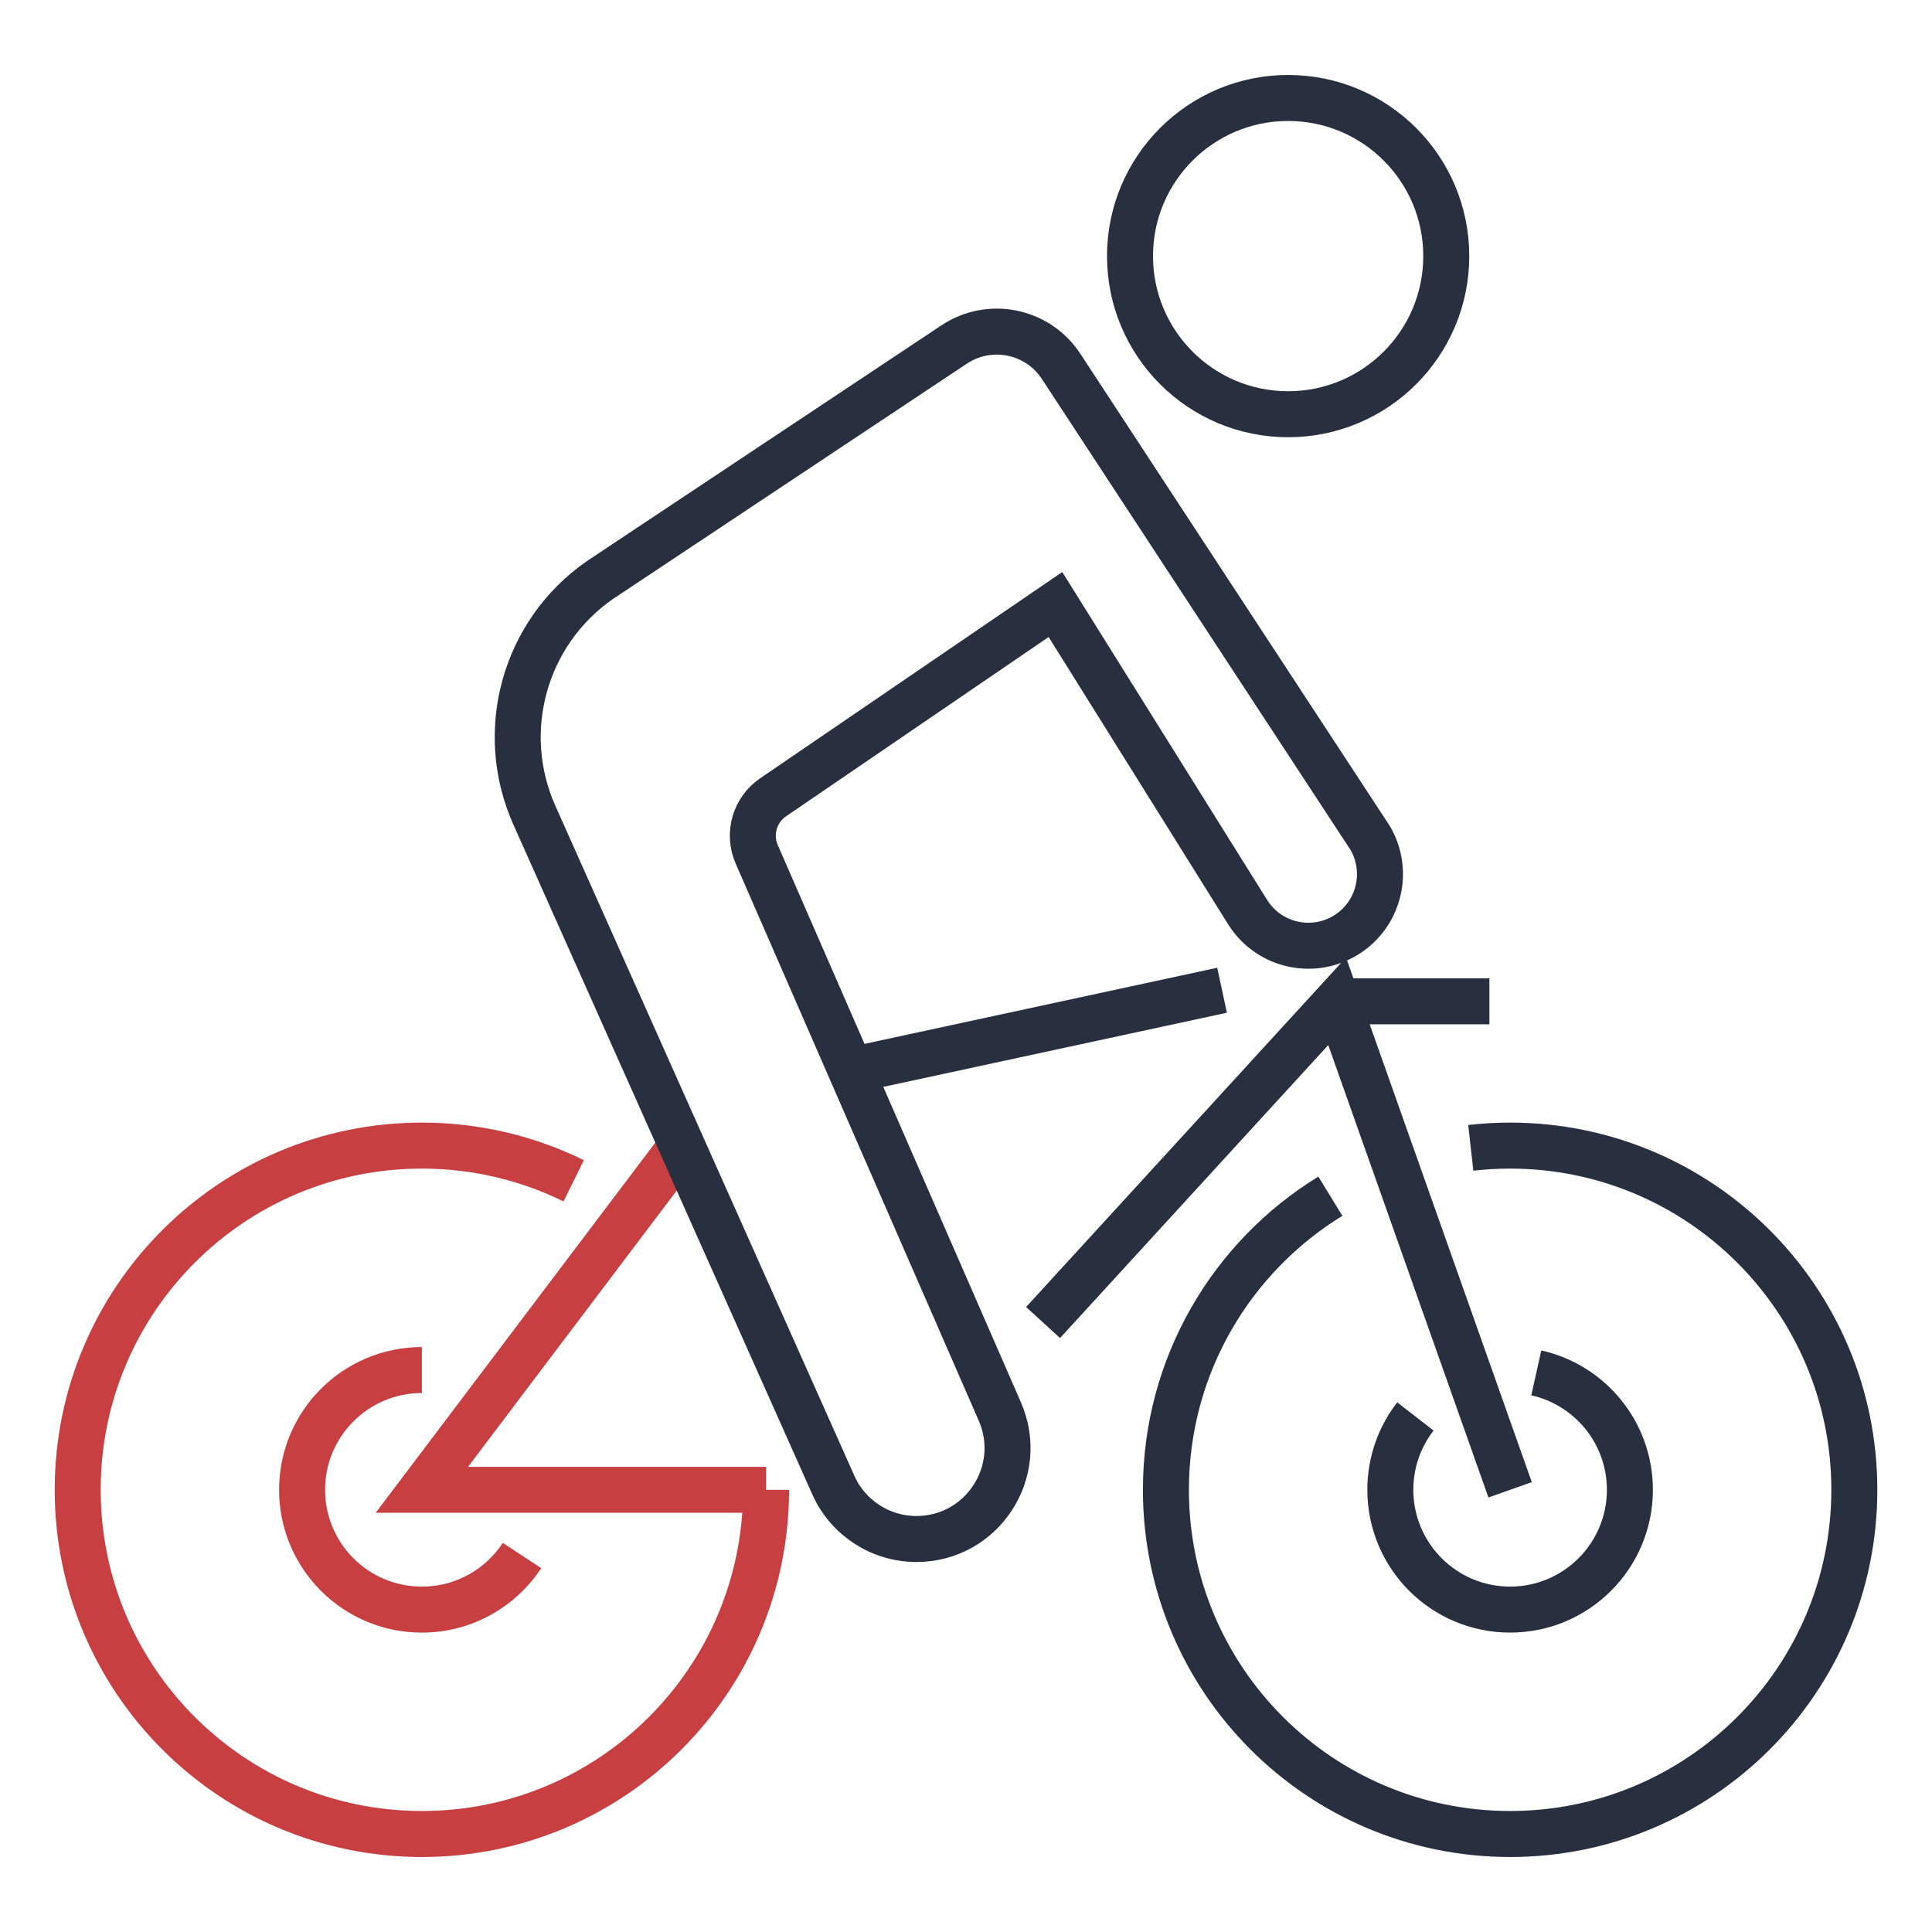<?xml version="1.0" encoding="utf-8"?>
<!-- Generator: Adobe Illustrator 16.0.0, SVG Export Plug-In . SVG Version: 6.00 Build 0)  -->
<!DOCTYPE svg PUBLIC "-//W3C//DTD SVG 1.1//EN" "http://www.w3.org/Graphics/SVG/1.1/DTD/svg11.dtd">
<svg version="1.1" id="Calque_1" xmlns="http://www.w3.org/2000/svg" xmlns:xlink="http://www.w3.org/1999/xlink" x="0px" y="0px"
	 width="84px" height="84px" viewBox="0 0 84 84" enable-background="new 0 0 84 84" xml:space="preserve">
<g>
	<g>
		<path fill="none" stroke="#C73F41" stroke-width="2" stroke-miterlimit="10" d="M33.307,64.774c0,8.266-6.7,14.965-14.964,14.965
			c-8.265,0-14.965-6.699-14.965-14.965c0-8.265,6.7-14.965,14.965-14.965c2.369,0,4.609,0.551,6.6,1.531"/>
		<path fill="none" stroke="#282F3F" stroke-width="2" stroke-miterlimit="10" d="M63.947,49.906
			c0.562-0.063,1.132-0.097,1.71-0.097c8.265,0,14.966,6.7,14.966,14.965c0,8.266-6.701,14.965-14.966,14.965
			S50.692,73.04,50.692,64.774c0-5.4,2.861-10.134,7.15-12.765"/>
		<polyline fill="none" stroke="#C73F41" stroke-width="2" stroke-miterlimit="10" points="33.307,64.774 18.342,64.774 
			29.645,49.81 		"/>
		<line fill="none" stroke="#282F3F" stroke-width="2" stroke-miterlimit="10" x1="53.133" y1="43.054" x2="36.998" y2="46.536"/>
		<polyline fill="none" stroke="#282F3F" stroke-width="2" stroke-miterlimit="10" points="65.657,64.774 58.137,43.535 
			45.351,57.501 		"/>
		<path fill="none" stroke="#C73F41" stroke-width="2" stroke-miterlimit="10" d="M22.697,67.632
			c-0.931,1.416-2.534,2.351-4.355,2.351c-2.877,0-5.208-2.331-5.208-5.208c0-2.876,2.332-5.208,5.208-5.208"/>
		<path fill="none" stroke="#282F3F" stroke-width="2" stroke-miterlimit="10" d="M66.795,59.691c2.33,0.519,4.07,2.598,4.07,5.083
			c0,2.877-2.332,5.208-5.208,5.208s-5.208-2.331-5.208-5.208c0-1.201,0.406-2.308,1.09-3.189"/>
	</g>
	<circle fill="none" stroke="#282F3F" stroke-width="2" stroke-miterlimit="10" cx="56.006" cy="11.135" r="6.875"/>
	<path fill="none" stroke="#282F3F" stroke-width="2" stroke-miterlimit="10" d="M41.483,14.979
		c1.548-1.029,3.638-0.602,4.655,0.954L59.57,36.429c0.833,1.419,0.418,3.242-0.947,4.16l0,0c-1.457,0.98-3.438,0.563-4.373-0.924
		l-8.361-13.381l-12.277,8.382c-0.801,0.547-1.101,1.586-0.712,2.476l10.572,24.231c1.141,2.614-0.774,5.54-3.627,5.54l0,0
		c-1.562,0-2.978-0.919-3.613-2.345L23.232,35.44c-1.628-3.646-0.434-7.937,2.846-10.217L41.483,14.979z"/>
	<line fill="none" stroke="#282F3F" stroke-width="2" stroke-miterlimit="10" x1="58.137" y1="43.535" x2="64.756" y2="43.535"/>
</g>
<g>
	<path id="XMLID_38_" fill="none" stroke="#282F3F" stroke-width="2" stroke-miterlimit="10" d="M98.005-54.14h13.145
		c6.492,0,12.49-3.354,15.903-8.81c0.4-0.641,0.613-1.383,0.613-2.138l0,0c0-0.783-0.641-1.423-1.424-1.423H105.97"/>
	
		<circle id="XMLID_4898_" fill="none" stroke="#282F3F" stroke-width="2" stroke-miterlimit="10" cx="94.469" cy="-91.472" r="6.82"/>
	
		<line id="XMLID_4896_" fill="none" stroke="#282F3F" stroke-width="2" stroke-miterlimit="10" x1="104.104" y1="-70.119" x2="90.414" y2="-48.194"/>
	<path id="XMLID_4895_" fill="none" stroke="#282F3F" stroke-width="2" stroke-miterlimit="10" d="M85.029-47.008l-3.34,5.783
		c-1.047,1.813-0.428,4.129,1.385,5.174l0.244,0.143l0.246,0.141c1.811,1.046,4.127,0.426,5.172-1.385l3.342-5.784l-1.664-5.258
		L85.029-47.008z"/>
	<path id="XMLID_37_" fill="none" stroke="#282F3F" stroke-width="2" stroke-miterlimit="10" d="M88.398-54.14H71.961
		c-6.491,0-12.49-3.354-15.902-8.81c-0.4-0.641-0.613-1.383-0.613-2.138l0,0c0-0.783,0.641-1.423,1.424-1.423h15.925
		c1.735,0,3.405,0.783,4.426,2.188c1.206,1.66,4.022,3.556,10.587,2.92l0,0c3.027-0.285,4.885-1.746,5.565-4.259l0.23-0.85h3.988"/>
	<path fill="none" stroke="#C73F41" stroke-width="2" stroke-miterlimit="10" d="M125.481-28.602c-3.622,0-6.777-1.965-8.481-4.881
		c-1.704,2.916-4.86,4.881-8.481,4.881c-3.622,0-6.777-1.965-8.481-4.881c-1.704,2.916-4.859,4.881-8.481,4.881
		s-6.777-1.965-8.481-4.881c-1.703,2.916-4.859,4.881-8.48,4.881c-3.623,0-6.777-1.965-8.482-4.881
		c-1.703,2.916-4.859,4.881-8.48,4.881"/>
	<path fill="none" stroke="#C73F41" stroke-width="2" stroke-miterlimit="10" d="M95.188-41.105c2.044-0.817,3.749-2.303,4.85-4.186
		c1.703,2.916,4.858,4.881,8.48,4.881c3.621,0,6.777-1.965,8.481-4.881c1.704,2.916,4.859,4.881,8.481,4.881"/>
	<path fill="none" stroke="#C73F41" stroke-width="2" stroke-miterlimit="10" d="M57.631-40.41c3.621,0,6.777-1.965,8.481-4.881
		c1.704,2.916,4.859,4.881,8.481,4.881c1.314,0,2.568-0.258,3.713-0.729"/>
	<polyline fill="none" stroke="#282F3F" stroke-width="2" stroke-miterlimit="10" points="100.077,-69.206 93.941,-71.779 
		89.65,-76.57 	"/>
	<path fill="none" stroke="#282F3F" stroke-width="2" stroke-miterlimit="10" d="M76.785-65.425l6.664-14.214
		c1.092-2.33,3.785-3.436,6.199-2.548l1.754,0.645c0.955,0.352,1.779,0.988,2.36,1.824l1.773,2.553
		c0.576,0.831,1.377,1.481,2.307,1.878l4.997,2.133c1.176,0.502,1.736,1.849,1.264,3.037l0,0"/>
	<line fill="none" stroke="#282F3F" stroke-width="2" stroke-miterlimit="10" x1="92.262" y1="-73.655" x2="88.748" y2="-66.511"/>
</g>
<g>
	<g id="XMLID_00000121971031992377805660000003795872290570910908_">
		<g>
			<polyline fill="none" stroke="#C73F41" stroke-width="2" stroke-miterlimit="10" points="7.667,-38.554 7.667,-55.71 
				7.667,-68.929 			"/>
			<path fill="none" stroke="#282F3F" stroke-width="2" stroke-miterlimit="10" d="M-1.844-98.181
				c0.229-0.688,0.354-1.419,0.354-2.175c0-3.788-3.066-6.867-6.866-6.867c-3.399,0-6.226,2.472-6.764,5.722
				c-0.069,0.366-0.103,0.756-0.103,1.145c0,3.788,3.079,6.867,6.867,6.867C-5.312-93.489-2.748-95.458-1.844-98.181z"/>
			<path fill="none" stroke="#282F3F" stroke-width="2" stroke-miterlimit="10" d="M-21.666-62.256v0.023l-2.483,10.518l-3.17,4.749
				l-0.858,1.293c-1.419,2.106-0.847,4.944,1.259,6.342c0.778,0.525,1.671,0.777,2.541,0.777c1.465,0,2.93-0.71,3.8-2.037
				l2.552-3.822L-16-47.458c0.366-0.549,0.618-1.145,0.709-1.785l1.007-6.043"/>
			<path fill="none" stroke="#282F3F" stroke-width="2" stroke-miterlimit="10" d="M-10.645-77.878l0.205,0.206l1.328,1.327
				l2.015,2.015l2.381,2.38c0.504,0.504,1.099,0.892,1.785,1.122l6.867,2.288c0.479,0.16,0.961,0.229,1.442,0.229
				c0.812,0,1.601-0.217,2.288-0.618c0.938-0.537,1.692-1.407,2.06-2.517c0.802-2.404-0.503-4.991-2.906-5.792l-5.837-1.945
				l-8.4-8.378c-0.894-0.893-2.06-1.351-3.228-1.351"/>
			<line fill="none" stroke="#282F3F" stroke-width="2" stroke-miterlimit="10" x1="-7.097" y1="-74.33" x2="-8.768" y2="-62.61"/>
			
				<line fill="none" stroke="#282F3F" stroke-width="2" stroke-miterlimit="10" x1="-10.645" y1="-88.911" x2="-12.934" y2="-88.911"/>
			<path fill="none" stroke="#282F3F" stroke-width="2" stroke-miterlimit="10" d="M-12.934-88.911
				c-3.319,0-6.089,2.346-6.718,5.482c-0.011,0.035-0.057,0.309-0.137,0.79c-0.217,1.294-0.675,4.028-1.133,6.959
				c-0.4,2.575-0.79,5.309-0.996,7.313c-0.114,0.995-0.171,1.809-0.171,2.346c0,1.614,0.137,2.839,0.423,3.789
				c0.286,0.938,0.71,1.59,1.293,2.07l6.089,4.876l4.052,3.25l1.407,7.027l0.562,2.77c0.435,2.174,2.334,3.686,4.486,3.686
				c0.297,0,0.595-0.022,0.893-0.092c2.495-0.502,4.097-2.907,3.593-5.379l-0.903-4.51L-1.58-55.47
				c-0.206-1.053-0.778-2.014-1.626-2.678l-5.562-4.463"/>
			<path fill="none" stroke="#282F3F" stroke-width="2" stroke-miterlimit="10" d="M-20.922-75.68l-2.175,7.393
				c-1.053,3.044-4.212,4.943-7.53,4.486l-3.823-0.525c-3.686-0.504-6.294-3.732-5.906-7.303l1.636-15.107l0.309-2.896l0.023-0.171
				c0.183-1.786,1.122-3.411,2.564-4.533c0.984-0.732,2.14-1.202,3.354-1.373c0.595-0.081,1.201-0.092,1.819-0.023l4.784,0.595
				c3.708,0.435,6.386,3.64,6.043,7.233l0.011,3.525l0.012,1.739"/>
			<polyline fill="none" stroke="#282F3F" stroke-width="2" stroke-miterlimit="10" points="-19.8,-84.379 -19.812,-84.379 
				-38.719,-86.736 -38.73,-86.736 			"/>
			<path fill="none" stroke="#282F3F" stroke-width="2" stroke-miterlimit="10" d="M-10.645-77.467c0,0-4.498,6.754-11.273,9.1
				c-0.057,0.023-0.114,0.034-0.171,0.057"/>
		</g>
	</g>
</g>
<g>
	<g>
		<circle fill="none" stroke="#C73F41" stroke-width="2" stroke-miterlimit="10" cx="119.719" cy="7.843" r="6.582"/>
		<path fill="none" stroke="#C73F41" stroke-width="2" stroke-miterlimit="10" d="M111.719,19.717l2.809,2.97
			c0.611,0.646,1.67,0.529,2.125-0.234l1.58-2.644c0.619-1.037,1.904-1.464,3.021-1.004l0,0c1.388,0.571,1.935,2.249,1.15,3.529
			l-3.036,4.952c-1.495,2.438-4.877,2.838-6.899,0.816l-3.954-3.954c-0.954-0.956-1.491-2.251-1.491-3.602l0,0
			c0-2.613,1.365-5.035,3.602-6.387l3.86-2.333"/>
		<path fill="none" stroke="#C73F41" stroke-width="2" stroke-miterlimit="10" d="M140.525,23.545h-9.148l-2.83-0.832
			c-0.684-0.201-1.417,0.082-1.789,0.69l-3.83,6.277c-1.441,2.362-1.632,5.28-0.51,7.81l7.507,16.925
			c0.234,0.528,0.355,1.101,0.355,1.679v10.182c0,1.744-1.415,3.159-3.159,3.159l0,0c-1.745,0-3.16-1.415-3.16-3.159v-8.603
			c0-0.69-0.172-1.37-0.502-1.977l-7.687-14.152c-0.538-0.989-1.997-0.864-2.358,0.202l-8.898,26.272
			c-0.443,1.269-1.64,2.118-2.982,2.118h-0.78c-2.146,0-3.668-2.095-3.005-4.137l9.275-28.533l2.023-12.786"/>
		<polyline fill="none" stroke="#C73F41" stroke-width="2" stroke-miterlimit="10" points="124.441,12.428 132.76,18.005 
			138.432,18.005 		"/>
	</g>
</g>
<g>
	<circle fill="none" stroke="#282F3F" stroke-width="2" stroke-miterlimit="10" cx="153.866" cy="9.709" r="6.604"/>
	<path fill="none" stroke="#282F3F" stroke-width="2" stroke-miterlimit="10" d="M158.463,23.228l-3.428,5.287
		c-1.267,1.958-4.055,2.162-5.593,0.409l-7.675-8.746c-0.841-0.958-0.756-2.413,0.191-3.266l0,0c0.93-0.839,2.357-0.791,3.23,0.109
		l5.518,5.69c0.57,0.588,1.549,0.444,1.926-0.284l1.617-2.525"/>
	<path fill="none" stroke="#282F3F" stroke-width="2" stroke-miterlimit="10" d="M153.483,32.658l-4.247,17.68
		c-0.076,0.316-0.114,0.642-0.114,0.967v15.603c0,1.593,1.292,2.885,2.885,2.885l0,0c1.593,0,2.884-1.292,2.884-2.885V52.521
		c0-0.525,0.101-1.046,0.295-1.534l3.474-8.709c0.279-0.699,1.317-0.5,1.317,0.253v7.396c0,0.634,0.146,1.26,0.426,1.829
		l7.983,16.219c0.641,1.3,2.146,1.924,3.518,1.457l0.161-0.055c1.616-0.55,2.404-2.375,1.696-3.928l-6.768-14.841
		c-0.246-0.539-0.374-1.126-0.374-1.719v-8.38V26.283c-0.739-6.288-4.319-9.88-4.319-9.88l-2.929-2.708"/>
</g>
</svg>
